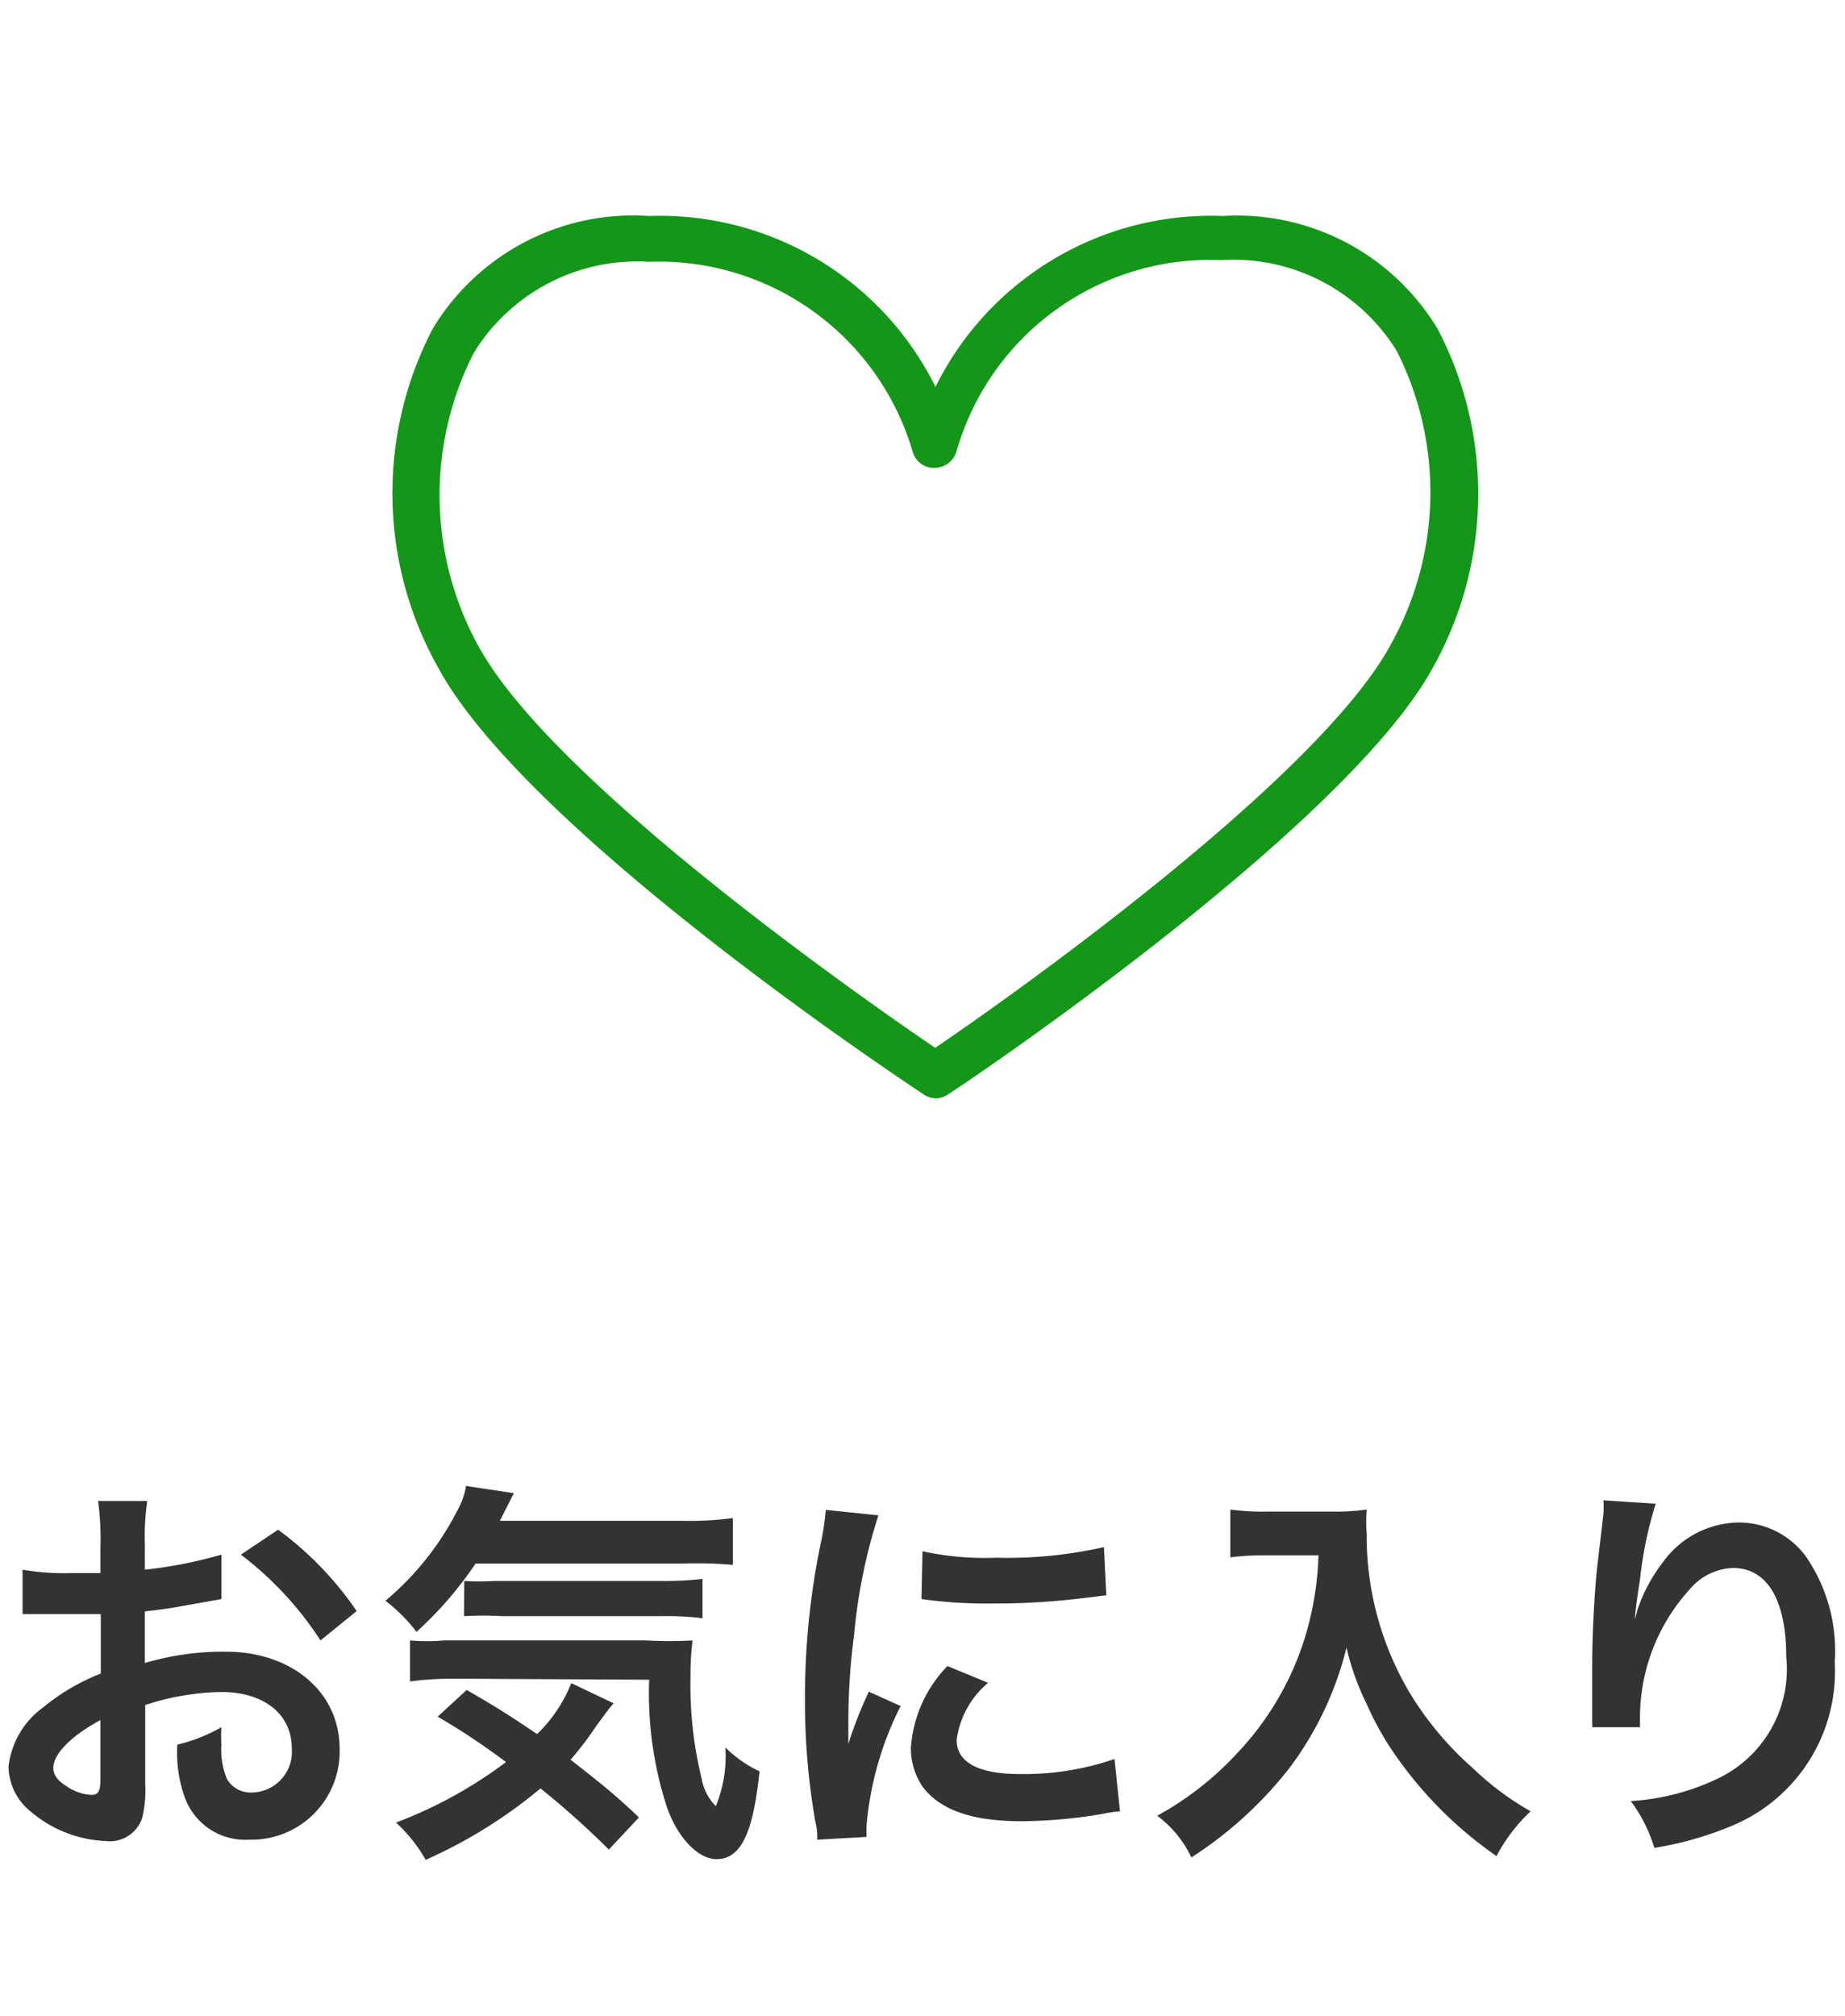 <svg xmlns="http://www.w3.org/2000/svg" viewBox="0 0 54 59"><defs><style>.cls-1{fill:#333;}.cls-2{fill:#149718;}.cls-3{fill:none;}</style></defs><title>header_favorite</title><g id="レイヤー_2" data-name="レイヤー 2"><g id="レイヤー_1-2" data-name="レイヤー 1"><path class="cls-1" d="M4.25,52.2a3.46,3.46,0,0,1-.09,1,1,1,0,0,1-1.07.67A3.62,3.62,0,0,1,.89,53a1.71,1.71,0,0,1-.64-1.31,2.48,2.48,0,0,1,1-1.72,6.21,6.21,0,0,1,1.7-1V47.23l-.48,0H.66v-1.3a7.14,7.14,0,0,0,1.41.1h.87v-.77a8,8,0,0,0-.07-1.34H4.31a7.15,7.15,0,0,0-.07,1.27v.74a13,13,0,0,0,2.24-.44l0,1.3L5.3,47c-.38.07-.62.1-1.06.15v1.51a8.06,8.06,0,0,1,2.37-.33c1.94,0,3.33,1.19,3.33,2.84A2.58,2.58,0,0,1,7.3,53.83a1.88,1.88,0,0,1-1.91-1.29,3.88,3.88,0,0,1-.2-1.49,4.9,4.9,0,0,0,1.29-.51,4.09,4.09,0,0,0,0,.51,2.24,2.24,0,0,0,.16,1,.8.8,0,0,0,.73.4,1.19,1.19,0,0,0,1.17-1.29c0-1-.81-1.65-2.06-1.65a7.44,7.44,0,0,0-2.23.38ZM2.94,50.33c-.87.47-1.38,1-1.38,1.4,0,.2.12.37.38.53a1.4,1.4,0,0,0,.74.26c.2,0,.26-.1.26-.49ZM9.38,48a9.93,9.93,0,0,0-2.33-2.51l1.09-.73a9.86,9.86,0,0,1,2.3,2.38Z"/><path class="cls-1" d="M13.92,45.75a10.9,10.9,0,0,1-1.73,2,4.77,4.77,0,0,0-.91-.91,8.45,8.45,0,0,0,2.1-2.63,2.13,2.13,0,0,0,.26-.73l1.4.21c-.1.2-.1.2-.41.81H20a9.42,9.42,0,0,0,1.45-.08v1.37A12.07,12.07,0,0,0,20,45.75Zm3.9,8.37a25.51,25.51,0,0,0-2-1.79,14.24,14.24,0,0,1-3.36,2.09,4.47,4.47,0,0,0-.87-1.09,13,13,0,0,0,3.22-1.77,20.44,20.44,0,0,0-2-1.33l.85-.78c.85.49,1.23.73,2.06,1.29a4.24,4.24,0,0,0,1-1.49l1.24.59c-.12.13-.24.3-.5.65a9.58,9.58,0,0,1-.76,1c.71.56,1.29,1,2,1.69Zm-4.51-5A9.8,9.8,0,0,0,12,49.2V48A5.74,5.74,0,0,0,13,48h5.91a11.91,11.91,0,0,0,1.36,0,8,8,0,0,0-.06,1.06,11.43,11.43,0,0,0,.33,3,1.5,1.5,0,0,0,.41.79,3.83,3.83,0,0,0,.28-1.72,3.48,3.48,0,0,0,1,.7c-.19,1.83-.55,2.57-1.26,2.57-.52,0-1.12-.6-1.44-1.49a10.76,10.76,0,0,1-.53-3.76Zm.28-2.86a7.34,7.34,0,0,0,.87,0h4.87a9.72,9.72,0,0,0,1.23-.06v1.15a8.7,8.7,0,0,0-1.23-.06H14.68a9.65,9.65,0,0,0-1.1,0Z"/><path class="cls-1" d="M23.92,53.83c0-.21,0-.28-.06-.55a20.3,20.3,0,0,1-.3-3.48A22.34,22.34,0,0,1,24,45.26a7.55,7.55,0,0,0,.17-1.08l1.54.16A16,16,0,0,0,25,47.82a19.35,19.35,0,0,0-.17,2.57c0,.26,0,.35,0,.64a11.82,11.82,0,0,1,.6-1.53l.93.42a9.54,9.54,0,0,0-1,3.52c0,.07,0,.16,0,.31Zm5-4.59A2.63,2.63,0,0,0,28,50.91c0,.66.64,1,1.85,1a8.17,8.17,0,0,0,2.77-.44L32.78,53a3.94,3.94,0,0,0-.48.07,14.34,14.34,0,0,1-2.41.22c-1.44,0-2.37-.33-2.88-1a2,2,0,0,1-.35-1.14,3.8,3.8,0,0,1,1.07-2.4ZM27,45.39a8.39,8.39,0,0,0,2.15.19,12.83,12.83,0,0,0,3.16-.31l.07,1.41-.83.1a20.83,20.83,0,0,1-2.49.14,13.8,13.8,0,0,1-2.09-.13Z"/><path class="cls-1" d="M37.13,45.51c-.31,0-.66,0-1.12.06v-1.4a7.09,7.09,0,0,0,1.09.06H39A6.35,6.35,0,0,0,40,44.17a5.52,5.52,0,0,0,0,.73,9,9,0,0,0,1.24,4.6,9.41,9.41,0,0,0,1.86,2.23A8.32,8.32,0,0,0,44.8,53a4.94,4.94,0,0,0-1,1.31A11.71,11.71,0,0,1,41,51.58a8.86,8.86,0,0,1-1-1.72,7.52,7.52,0,0,1-.59-1.65,9.76,9.76,0,0,1-1.66,3.51,11.61,11.61,0,0,1-2.88,2.63,3.26,3.26,0,0,0-1-1.22,9.19,9.19,0,0,0,2.34-1.83,8.61,8.61,0,0,0,2-3.44,9.19,9.19,0,0,0,.38-2.35Z"/><path class="cls-1" d="M48.46,44A11.47,11.47,0,0,0,48,46.22c-.08.49-.13.88-.15,1.16h0a2.43,2.43,0,0,0,.07-.26,4.7,4.7,0,0,1,.73-1.38,2.78,2.78,0,0,1,2.21-1.19,2.43,2.43,0,0,1,2,1,4.87,4.87,0,0,1,.84,3.09,4.89,4.89,0,0,1-3,4.78,9.91,9.91,0,0,1-2.28.65,4.44,4.44,0,0,0-.69-1.37,6.79,6.79,0,0,0,2.55-.66,3.54,3.54,0,0,0,2-3.56c0-1.67-.56-2.6-1.56-2.6a1.73,1.73,0,0,0-1.26.62A5.57,5.57,0,0,0,48,50.3v.24l-1.4,0a.9.9,0,0,0,0-.15v-.22c0-.34,0-1.2,0-1.43,0-.94.07-2.23.16-3l.17-1.44a2.77,2.77,0,0,0,0-.4Z"/><path class="cls-2" d="M27.41,32.14A.67.67,0,0,1,27,32c-.47-.31-11.61-7.68-14.19-12.49a10.4,10.4,0,0,1-.14-9.9A6.85,6.85,0,0,1,19,6.32a9,9,0,0,1,8.38,5,9,9,0,0,1,8.41-5,6.85,6.85,0,0,1,6.29,3.31,10.4,10.4,0,0,1-.14,9.9C39.4,24.21,28.25,31.71,27.78,32A.67.67,0,0,1,27.41,32.14ZM19,7.66a5.62,5.62,0,0,0-5.13,2.66A9.15,9.15,0,0,0,14,18.9c2.17,4,11.4,10.42,13.37,11.76,2-1.35,11.21-7.84,13.34-11.81a9.15,9.15,0,0,0,.17-8.58,5.62,5.62,0,0,0-5.13-2.66A7.73,7.73,0,0,0,28,13.19a.67.67,0,0,1-.64.5.64.64,0,0,1-.65-.48A7.74,7.74,0,0,0,19,7.66Z"/><rect class="cls-3" width="54" height="59"/></g></g></svg>